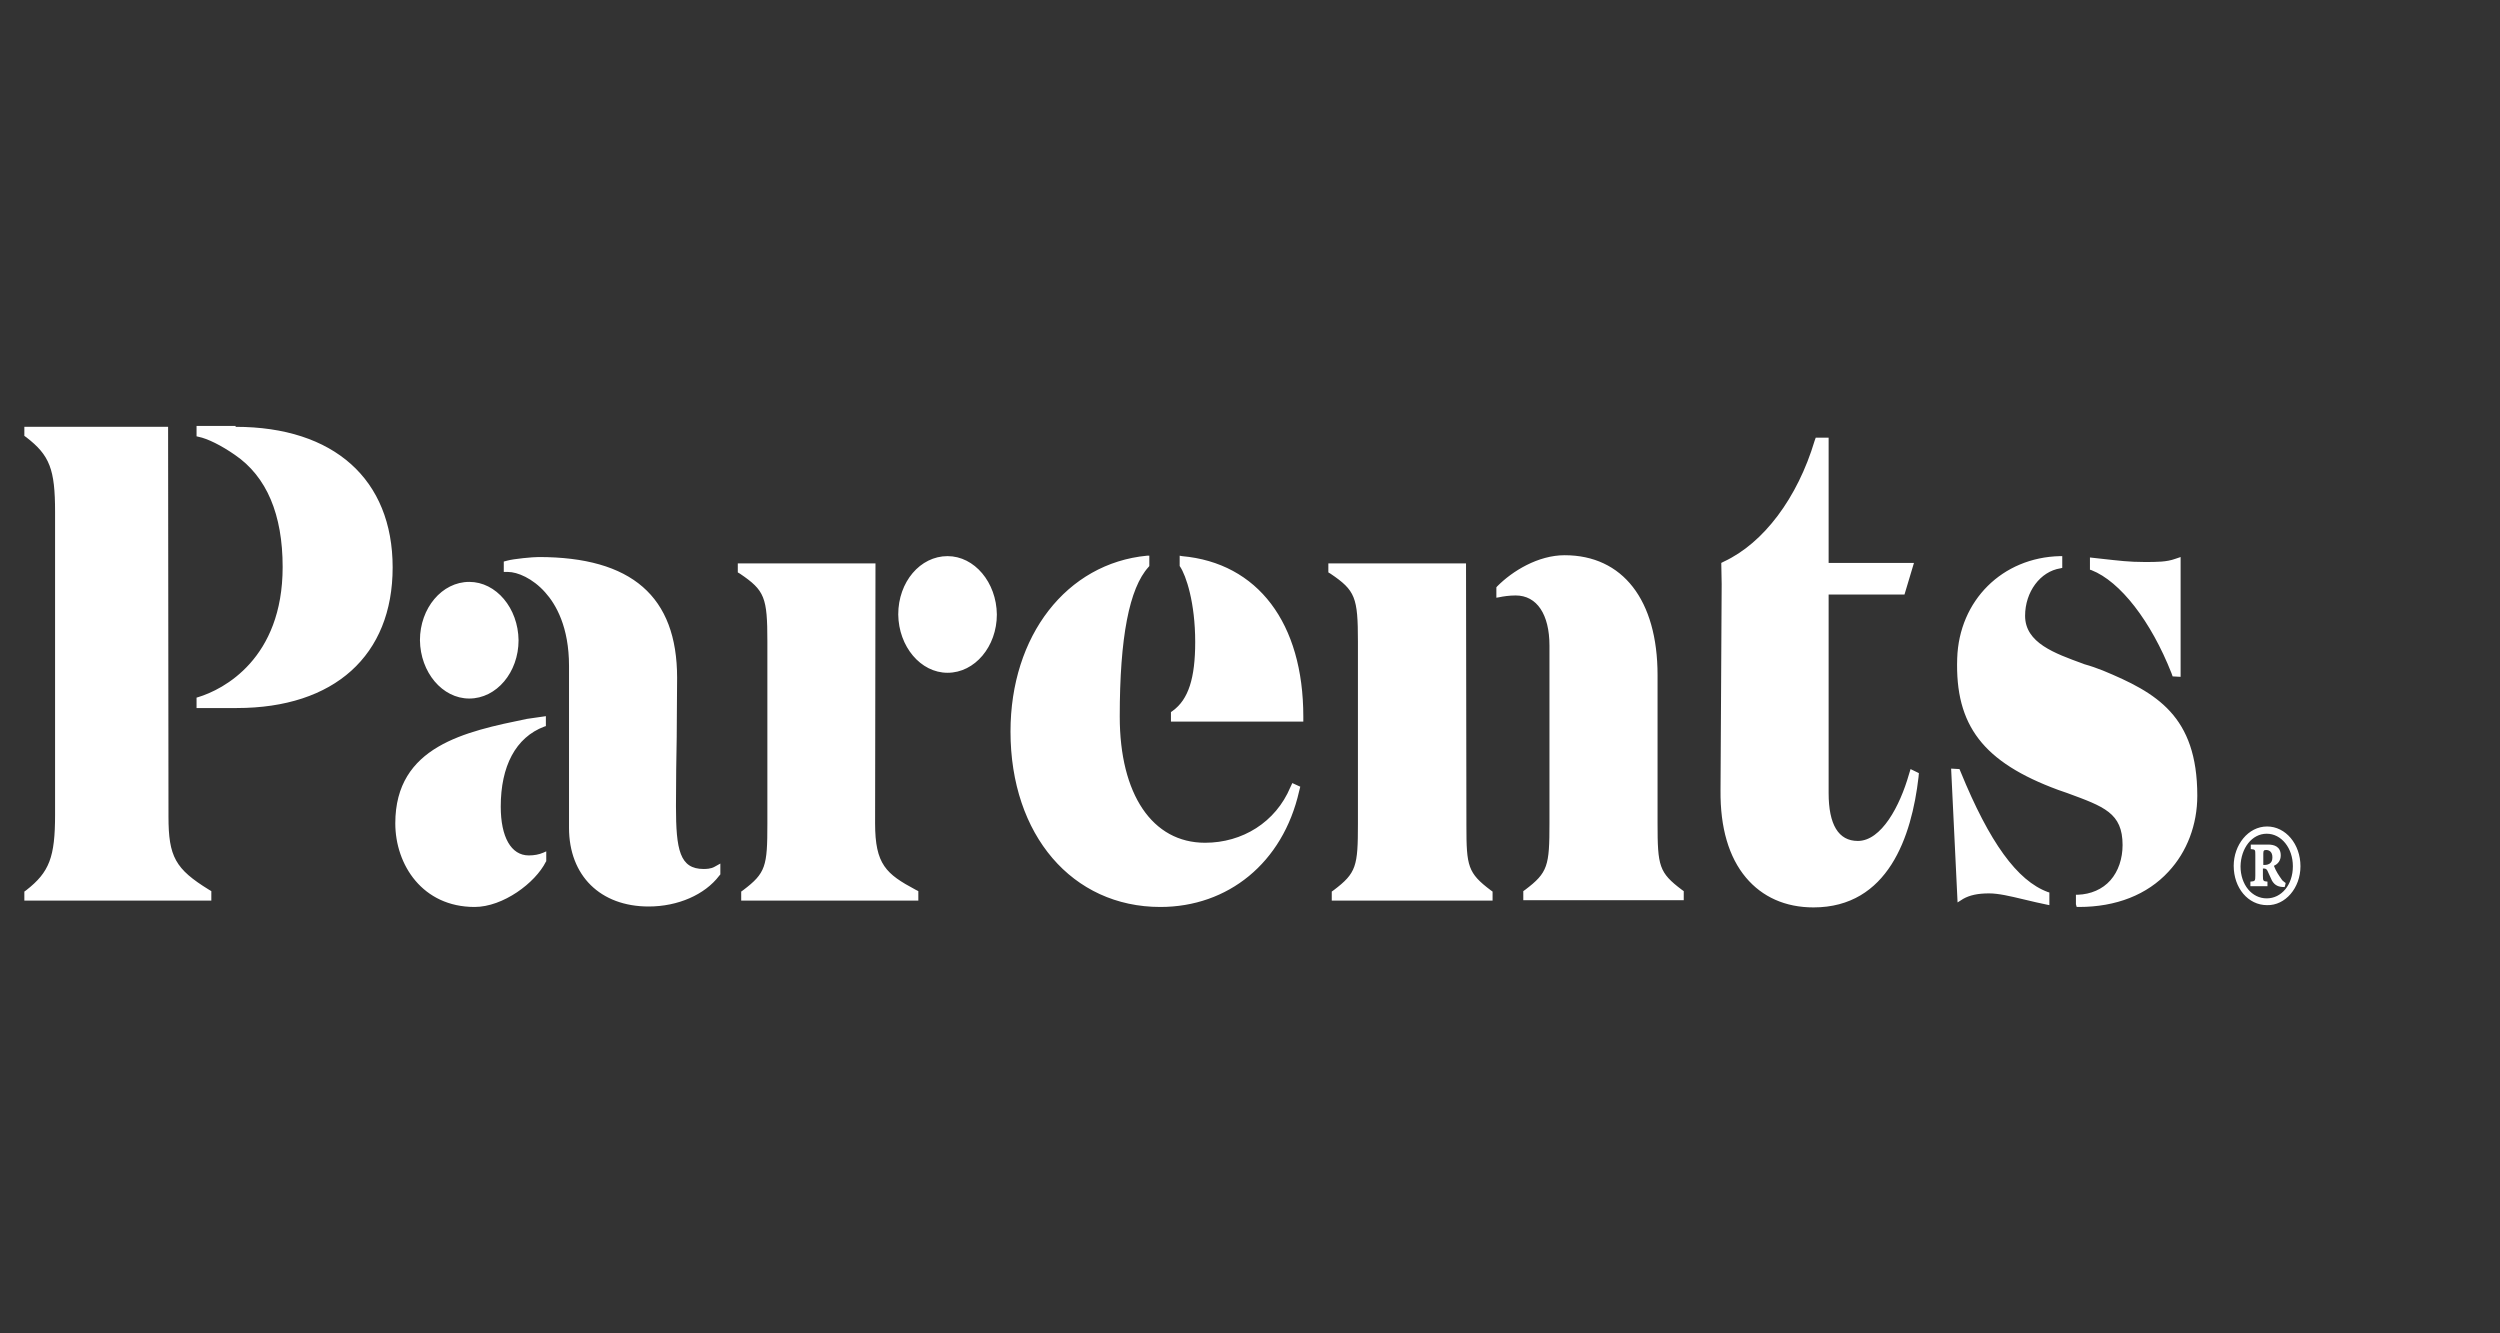 <svg xmlns="http://www.w3.org/2000/svg" fill="none" viewBox="0 0 135 72" height="72" width="135">
<rect x="0" y="0" width="135" height="72" fill="#333333" stroke="none"/>
<path fill="white" d="M25.34 31.422C26.794 31.422 27.982 32.839 28.002 34.572C28.002 36.305 26.814 37.721 25.34 37.721C23.886 37.721 22.698 36.305 22.677 34.572C22.677 32.839 23.865 31.422 25.34 31.422ZM47.255 44.459C47.255 46.681 47.849 47.193 49.447 48.048L49.59 48.121V48.634H40.025V48.145L40.127 48.072C41.356 47.145 41.438 46.778 41.438 44.484V34.645C41.438 32.253 41.295 31.886 39.964 30.983L39.841 30.91V30.422H47.276L47.255 44.459ZM103.088 41.798L103.17 41.53L103.62 41.749L103.6 41.969C103.231 45.167 101.961 49 97.926 49C96.411 49 95.161 48.438 94.281 47.389C93.359 46.29 92.888 44.703 92.908 42.677L92.97 31.545L92.949 30.397L93.093 30.324C95.243 29.323 97.066 26.882 97.988 23.806L98.049 23.635H98.746V30.397H103.354L102.842 32.106H98.746V42.824C98.746 44.532 99.278 45.411 100.323 45.411C101.593 45.411 102.596 43.532 103.088 41.798ZM9.098 44.093C9.098 46.266 9.467 46.925 11.29 48.048L11.412 48.121V48.634H1.315V48.145L1.417 48.072C2.667 47.096 2.974 46.29 2.974 43.995V27.639C2.974 25.344 2.687 24.587 1.417 23.61L1.315 23.537V23.049H9.077L9.098 44.093ZM12.723 23.049C18.028 23.049 21.203 25.881 21.203 30.641C21.203 35.402 18.048 38.234 12.785 38.234H10.614V37.672L10.695 37.648C12.068 37.233 15.263 35.573 15.263 30.617C15.263 27.785 14.403 25.734 12.682 24.562C11.945 24.05 11.208 23.684 10.716 23.586L10.614 23.561V23H12.723V23.049ZM117.261 36.354C116.155 33.547 114.496 31.398 112.939 30.788L112.857 30.763V30.104L113.513 30.177C114.414 30.275 114.967 30.348 115.807 30.348C116.483 30.348 116.995 30.348 117.466 30.177L117.753 30.08V36.549L117.322 36.525L117.261 36.354ZM63.825 30.031C67.921 30.397 70.379 33.644 70.379 38.698V38.966H63.231V38.453L63.333 38.38C64.173 37.77 64.541 36.623 64.541 34.669C64.541 32.545 64.05 31.081 63.722 30.593L63.702 30.568V30.007L63.825 30.031ZM69.682 42.506L69.785 42.286L70.215 42.482L70.153 42.726C69.273 46.608 66.303 48.976 62.657 48.976C57.906 48.976 54.567 45.094 54.567 39.503C54.567 34.328 57.598 30.422 61.94 30.007H62.063V30.568L62.022 30.617C60.978 31.764 60.466 34.425 60.466 38.698C60.466 42.897 62.227 45.509 65.074 45.509C67.081 45.509 68.884 44.41 69.682 42.506ZM79.186 44.606C79.186 46.778 79.268 47.145 80.497 48.072L80.599 48.145V48.634H71.915V48.145L72.017 48.072C73.246 47.145 73.328 46.778 73.328 44.484V34.645C73.328 32.253 73.185 31.886 71.853 30.983L71.731 30.91V30.422H79.165L79.186 44.606ZM89.508 44.459C89.508 46.778 89.59 47.12 90.819 48.048L90.922 48.121V48.609H82.258V48.121L82.361 48.048C83.589 47.12 83.671 46.754 83.671 44.459V34.865C83.671 33.18 82.995 32.155 81.848 32.155C81.5 32.155 81.172 32.204 80.947 32.253L80.804 32.277V31.715L80.845 31.667C81.664 30.837 83.057 29.982 84.49 29.982C87.624 29.982 89.508 32.399 89.508 36.452V44.459ZM37.997 46.925C38.1 46.925 38.387 46.925 38.591 46.803L38.899 46.632V47.218L38.837 47.291C38.059 48.316 36.605 48.951 35.028 48.951C32.426 48.951 30.727 47.291 30.727 44.703V35.963C30.727 33.864 30.03 32.643 29.436 31.984C28.76 31.227 27.941 30.885 27.429 30.885H27.204V30.324L27.388 30.275C27.736 30.177 28.76 30.08 29.088 30.08C34.106 30.08 36.564 32.204 36.564 36.598C36.564 37.623 36.543 38.624 36.543 39.699V39.772C36.523 40.895 36.502 42.14 36.502 43.532C36.502 45.9 36.707 46.925 37.997 46.925ZM21.346 44.459C21.346 40.285 25.135 39.503 28.453 38.82L29.477 38.673V39.21L29.395 39.235C27.839 39.821 27.04 41.383 27.04 43.556C27.04 45.191 27.593 46.193 28.555 46.193C28.842 46.193 29.108 46.144 29.334 46.046L29.498 45.973V46.51L29.477 46.534C28.904 47.682 27.163 48.976 25.627 48.976C22.821 48.976 21.346 46.705 21.346 44.459ZM51.167 30.031C52.621 30.031 53.809 31.447 53.83 33.18C53.83 34.914 52.642 36.33 51.167 36.33C49.713 36.33 48.525 34.914 48.505 33.18C48.505 31.422 49.692 30.031 51.167 30.031ZM105.873 41.676C107.43 45.484 108.925 47.56 110.584 48.17L110.666 48.194V48.878L110.543 48.853C110.174 48.78 109.765 48.683 109.253 48.561C108.536 48.39 107.921 48.243 107.409 48.243C106.795 48.243 106.365 48.341 106.017 48.536L105.709 48.731L105.361 41.505L105.812 41.53L105.873 41.676ZM113.554 36.208C116.442 37.404 118.654 38.649 118.654 42.97C118.654 44.532 118.101 45.997 117.097 47.071C115.95 48.316 114.271 48.976 112.264 48.976H112.141L112.1 48.829V48.316H112.202C112.898 48.292 113.533 48.023 113.963 47.535C114.394 47.047 114.619 46.363 114.619 45.631C114.619 43.898 113.615 43.556 111.629 42.824L111.137 42.653C107.102 41.163 105.566 39.186 105.689 35.548C105.791 32.423 108.126 30.104 111.239 30.031H111.362V30.666L111.26 30.69C110.174 30.861 109.355 31.96 109.355 33.254C109.355 34.718 110.953 35.28 112.489 35.841L112.55 35.866C112.898 35.963 113.247 36.085 113.554 36.208ZM122.422 44.63C121.398 44.63 120.62 45.631 120.62 46.754C120.62 47.95 121.398 48.878 122.422 48.878C123.405 48.902 124.225 47.95 124.225 46.778C124.225 45.582 123.426 44.63 122.422 44.63ZM122.402 45.021C123.201 45.021 123.815 45.802 123.815 46.778C123.815 47.779 123.201 48.512 122.402 48.512C121.603 48.512 120.989 47.779 120.989 46.778C121.009 45.802 121.603 45.021 122.402 45.021ZM123.426 47.682C123.385 47.657 123.324 47.608 123.242 47.535C123.037 47.242 122.914 47.071 122.791 46.754C123.016 46.656 123.16 46.461 123.16 46.193C123.16 45.704 122.791 45.607 122.484 45.607H121.542V45.851C121.787 45.875 121.787 45.875 121.787 46.168V47.291C121.787 47.584 121.767 47.584 121.521 47.608V47.853H122.443V47.608C122.218 47.584 122.197 47.584 122.197 47.291V46.901H122.258C122.32 46.901 122.402 46.925 122.443 47.023C122.504 47.145 122.586 47.34 122.689 47.56C122.852 47.828 123.057 47.901 123.365 47.901C123.385 47.901 123.426 47.682 123.426 47.682ZM122.218 46.681V46.095C122.218 45.924 122.259 45.9 122.381 45.9C122.504 45.9 122.709 45.973 122.709 46.29C122.709 46.461 122.668 46.559 122.566 46.632C122.484 46.681 122.402 46.705 122.32 46.705H122.218V46.681Z"></path>
</svg>
